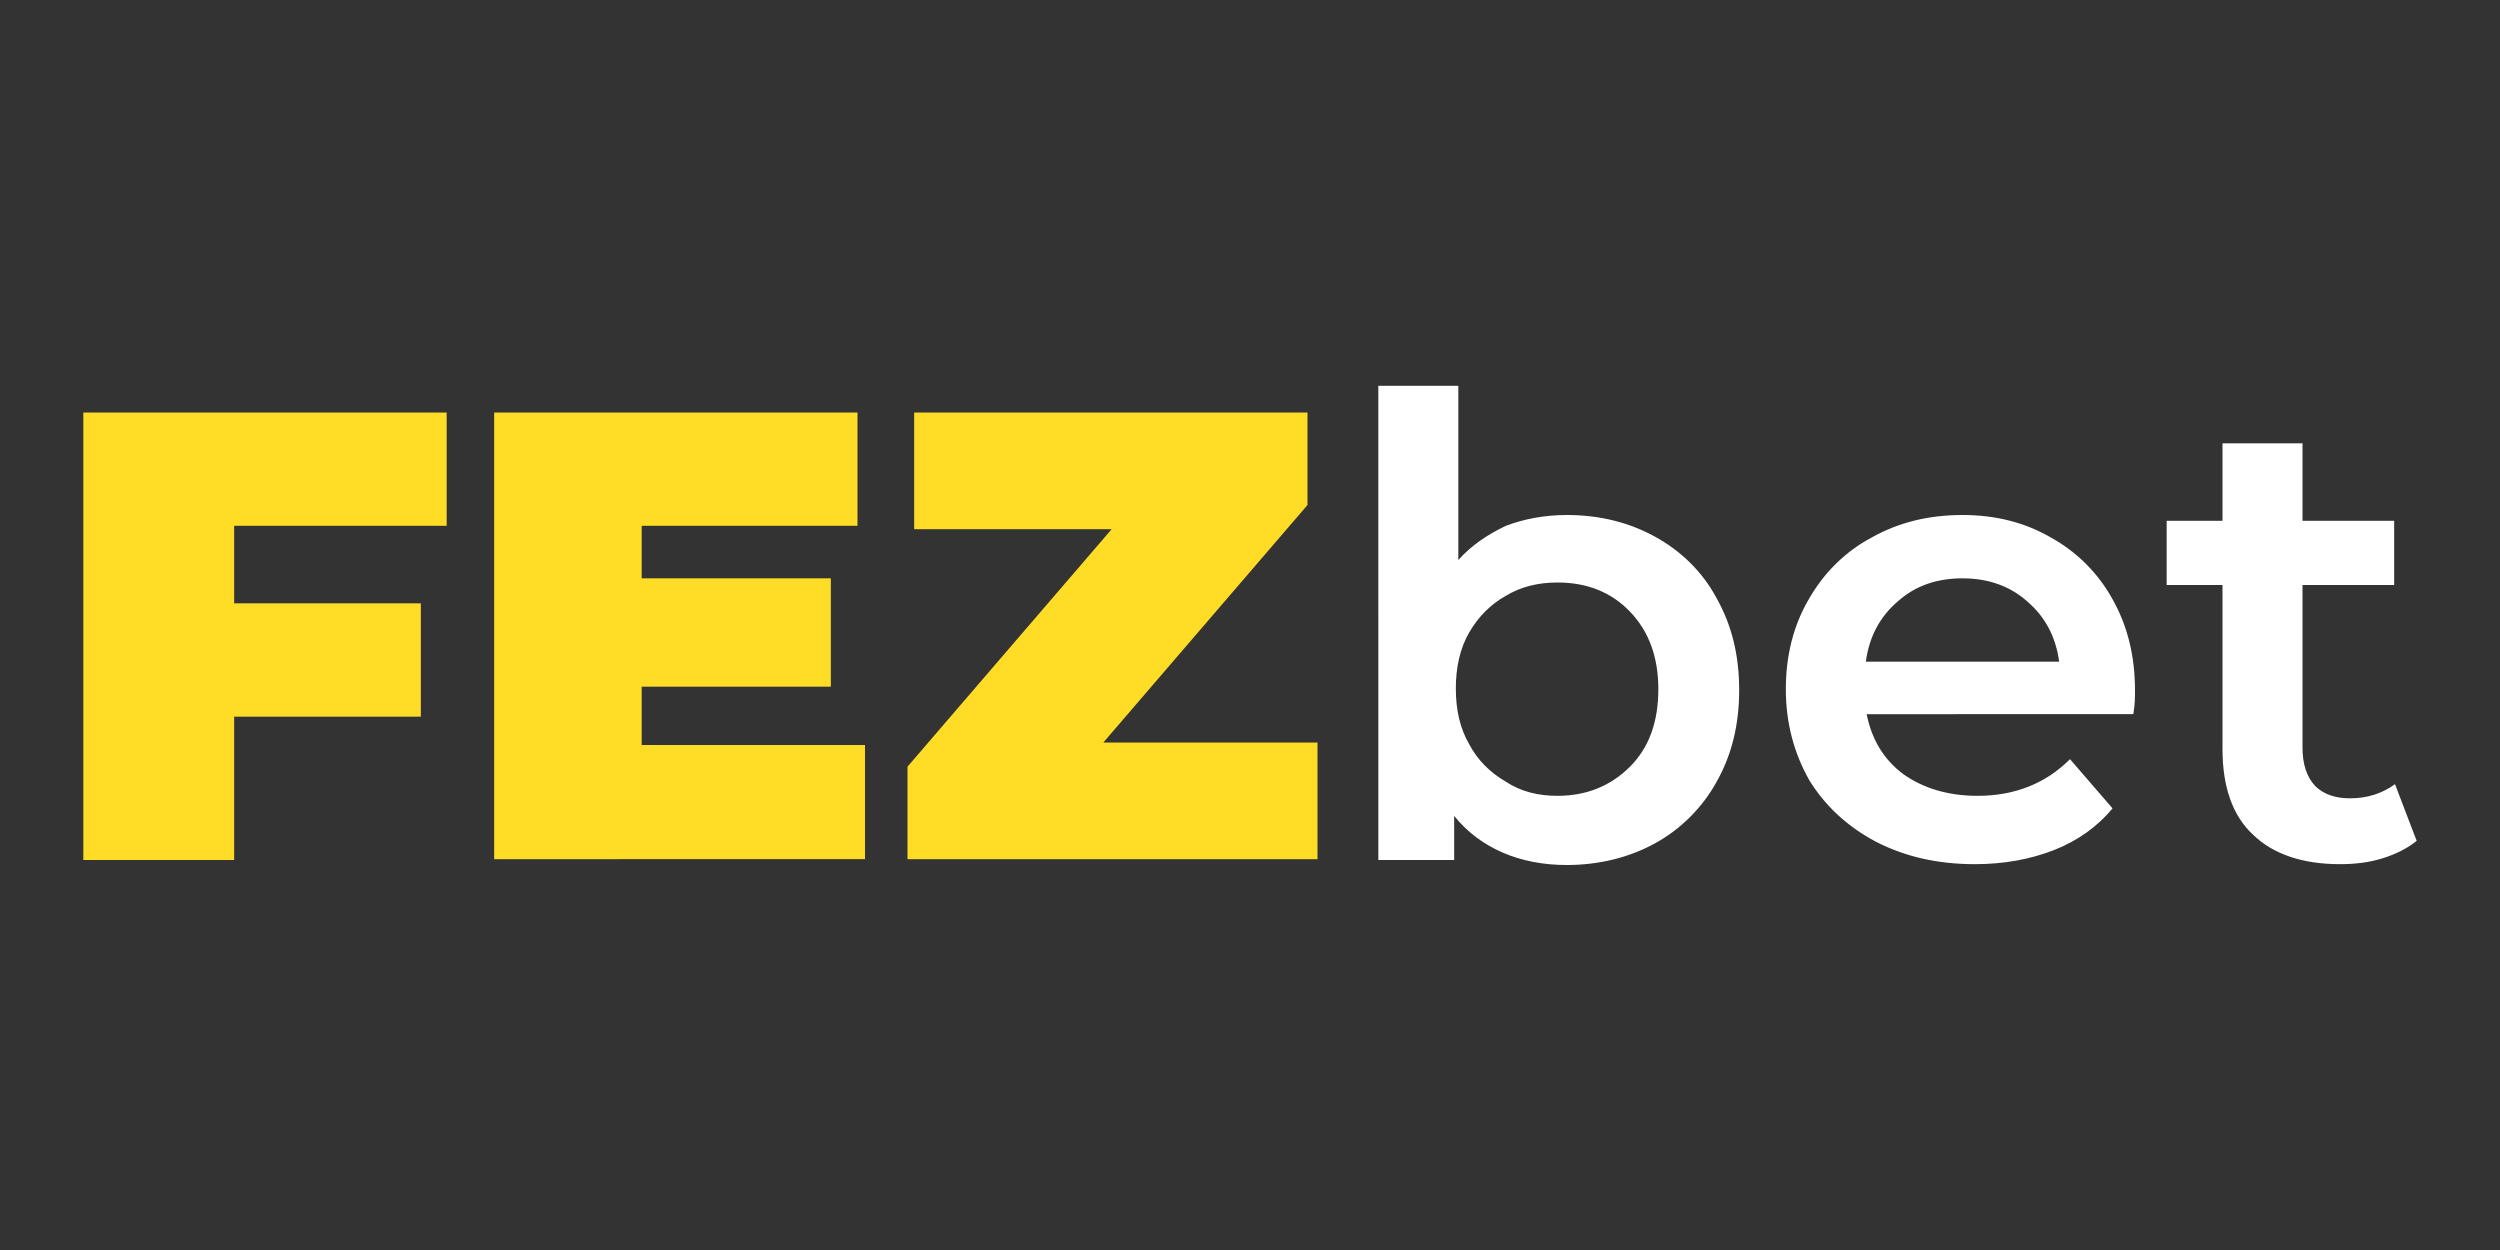 <?xml version="1.0" encoding="utf-8"?>
<!-- Generator: Adobe Illustrator 23.1.0, SVG Export Plug-In . SVG Version: 6.00 Build 0)  -->
<svg version="1.1" id="Layer_1" xmlns="http://www.w3.org/2000/svg" xmlns:xlink="http://www.w3.org/1999/xlink" x="0px" y="0px"
	 width="300px" height="150px" viewBox="0 0 300 150" style="enable-background:new 0 0 300 150;" xml:space="preserve">
<rect x="0" y="0" width="300" height="150" fill="#333333" stroke="none"/>
<style type="text/css">
	.st0{fill:#FFFFFF;}
	.st1{display:none;fill:#28292B;}
	.st2{fill:#2D2D32;}
	.st3{fill:#FFDC26;}
	.st4{fill:#FEFEFE;}
	.st5{fill:#1F1E1E;}
	.st6{fill:#2CCDEF;}
	.st7{fill:#FEF6FD;}
	.st8{fill:#FCF8FB;}
	.st9{fill:#292620;}
	.st10{fill:#097AF9;}
	.st11{fill:#22ADE1;}
	.st12{fill:#FCFDFD;}
	.st13{fill:#0977F6;}
	.st14{fill:#0A69DB;}
	.st15{fill:#24A9D6;}
	.st16{fill:#0967DB;}
	.st17{fill:#24A7D2;}
	.st18{fill:#73A1FB;}
	.st19{fill:#0868EB;}
	.st20{fill:#20A1D4;}
	.st21{fill:#26AED6;}
	.st22{fill:#25A8D1;}
	.st23{fill:#1C96D7;}
	.st24{fill:#24A9D1;}
	.st25{fill:#26ADD5;}
	.st26{fill:#26ADD6;}
	.st27{fill:#25ABD3;}
	.st28{fill:#0A7CF8;}
	.st29{fill:#055EDF;}
	.st30{fill:#198AD0;}
	.st31{fill:#0764DE;}
	.st32{fill:#0665DE;}
	.st33{fill:#1161DC;}
	.st34{fill:#209CDA;}
	.st35{fill:#1F9CD6;}
	.st36{fill:#0155D8;}
	.st37{fill:#25A7D1;}
	.st38{fill:#0352D9;}
	.st39{fill:#0A5EE8;}
	.st40{fill:#23A8D1;}
	.st41{fill:#289ED0;}
	.st42{fill:#229AC5;}
	.st43{fill:#2FB0D6;}
	.st44{fill:#9AC4DA;}
	.st45{fill:#075FD3;}
	.st46{fill:#23A4D1;}
	.st47{fill:#0256DD;}
	.st48{fill:#0156DE;}
	.st49{fill:#4EABE0;}
	.st50{fill:#0864DD;}
	.st51{fill:#C2E5F4;}
	.st52{fill:#25A7D0;}
	.st53{fill:#FEEFFC;}
	.st54{fill:#0963DC;}
	.st55{fill:#084DBB;}
	.st56{fill:#1E84B4;}
	.st57{fill:#2FBDE1;}
	.st58{fill:#0764DC;}
	.st59{fill:#2FBEE2;}
	.st60{fill:#26ACD5;}
	.st61{fill:#1E96D0;}
	.st62{fill:#25A8D2;}
	.st63{fill:#26ACD4;}
	.st64{fill:#0C5CDD;}
	.st65{fill:#D9E2E6;}
	.st66{fill:#30C2EC;}
	.st67{fill:#24A8D1;}
	.st68{fill:#21A1D2;}
	.st69{fill:#0255DC;}
	.st70{fill:#055ADC;}
	.st71{fill:#0359DC;}
	.st72{fill:#24A5D0;}
	.st73{fill:#22A2CB;}
	.st74{fill:#23A5CF;}
	.st75{fill:#26ABD4;}
	.st76{fill:#2FC8EE;}
	.st77{fill:#24A4CC;}
	.st78{fill:#25A9D2;}
	.st79{fill:#28B8ED;}
	.st80{fill:#0661D9;}
	.st81{fill:#0865DF;}
	.st82{fill:#0D5FDB;}
	.st83{fill:#1C90D3;}
	.st84{fill:#1B8DCE;}
	.st85{fill:#1F98D6;}
	.st86{fill:#1D94D3;}
	.st87{fill:#1B90CF;}
	.st88{fill:#1F97D2;}
	.st89{fill:#0559E1;}
	.st90{fill:#045EE0;}
	.st91{fill:#0257DC;}
	.st92{fill:#045CE0;}
	.st93{fill:#1C93CF;}
	.st94{fill:#0156D9;}
	.st95{fill:#055AD9;}
	.st96{fill:#0970EC;}
	.st97{fill:#065FD6;}
	.st98{fill:#065FD9;}
	.st99{fill:#075ED7;}
	.st100{fill:#0760DA;}
	.st101{fill:#0563DC;}
	.st102{fill:#6499E6;}
	.st103{fill:#229ECA;}
	.st104{fill:#24A2CA;}
	.st105{fill:#209BCE;}
	.st106{fill:#24A4CE;}
	.st107{fill:#31AAD1;}
	.st108{fill:#30A9D0;}
	.st109{fill:#136DF2;}
	.st110{fill:#085FD8;}
	.st111{fill:#075DD8;}
	.st112{fill:#2162DD;}
	.st113{fill:#0855DB;}
	.st114{fill:#035BD8;}
	.st115{fill:#0253D9;}
	.st116{fill:#0154DA;}
	.st117{fill:#0366F5;}
	.st118{fill:#9FB6E4;}
	.st119{fill:#FEC219;}
	.st120{fill:#FEC827;}
	.st121{fill:#FED340;}
	.st122{fill:#FDC421;}
	.st123{fill:#FDC92A;}
	.st124{fill:#FDDD57;}
	.st125{fill:#FDBF12;}
	.st126{fill:#FDD444;}
	.st127{fill:#FDD649;}
	.st128{fill:#ED6DF8;}
	.st129{fill:#FEE05D;}
	.st130{fill:#FEC92A;}
	.st131{fill:#FECF38;}
	.st132{fill:#FED749;}
	.st133{fill:#FDCA2B;}
	.st134{fill:#FECE35;}
	.st135{fill:#FBBE14;}
	.st136{fill:#FED94E;}
	.st137{fill:#FCDB54;}
	.st138{fill:#FEE365;}
	.st139{fill:#FEDB52;}
	.st140{fill:#FECD32;}
	.st141{fill:#FDC328;}
	.st142{fill:#FEBD0E;}
	.st143{fill:#FDC31E;}
	.st144{fill:#FEC828;}
	.st145{fill:#FDCF38;}
	.st146{fill:#FED03B;}
	.st147{fill:#FDD23E;}
	.st148{fill:#FDC624;}
	.st149{fill:#FDD340;}
	.st150{fill:#FDD84C;}
	.st151{fill:#FED23E;}
	.st152{fill:#FEC521;}
	.st153{fill:#FCCE36;}
	.st154{fill:#FECA2B;}
	.st155{fill:#FEC520;}
	.st156{fill:#FED443;}
	.st157{fill:#FDC31C;}
	.st158{fill:#E2F5FC;}
	.st159{fill:#FED646;}
	.st160{fill:#FDE262;}
	.st161{fill:#FEC624;}
	.st162{fill:#FDCB2D;}
	.st163{fill:#FEBC0B;}
	.st164{fill:#FDD544;}
	.st165{fill:#FECB2F;}
	.st166{fill:#FECC30;}
	.st167{fill:#E5B21E;}
	.st168{fill:#FCD950;}
	.st169{fill:#332E1F;}
	.st170{fill:#FDC21B;}
	.st171{fill:#FED543;}
	.st172{fill:#FED13C;}
	.st173{fill:#FEC41E;}
	.st174{fill:#EDBC27;}
	.st175{fill:#FEC826;}
	.st176{fill:#FBC320;}
	.st177{fill:#FECC31;}
	.st178{fill:#FEC726;}
	.st179{fill:#FECE34;}
	.st180{fill:#E5A530;}
	.st181{fill:#FECC32;}
	.st182{fill:#F9C01E;}
	.st183{fill:#FEC724;}
	.st184{fill:#282322;}
	.st185{fill:#FED647;}
	.st186{fill:#FECD33;}
	.st187{fill:#FECB2E;}
	.st188{fill:#F5C937;}
	.st189{fill:#F7D44E;}
	.st190{fill:#FCBA0B;}
	.st191{fill:#FEE568;}
	.st192{fill:#FECB2C;}
	.st193{fill:#F8C529;}
	.st194{fill:#FED84C;}
	.st195{fill:#FDBF13;}
	.st196{fill:#FACA32;}
	.st197{fill:#F6CA3A;}
	.st198{fill:#EECA45;}
	.st199{fill:#FAC221;}
	.st200{fill:#FCCF3A;}
	.st201{fill:#EEB71A;}
	.st202{fill:#FEE160;}
	.st203{fill:#FDD546;}
	.st204{fill:#FEF3FB;}
	.st205{fill:#FAFBFC;}
	.st206{fill:#FAC32C;}
	.st207{fill:#F9C11E;}
	.st208{fill:#ECBD2C;}
	.st209{fill:#FBC92E;}
	.st210{fill:#FEC31B;}
	.st211{fill:#FECF35;}
	.st212{fill:#FECC2F;}
	.st213{fill:#502F4D;}
	.st214{fill:#FEC116;}
	.st215{fill:#FBCE3A;}
	.st216{fill:#EDD054;}
	.st217{fill:#FDD13D;}
	.st218{fill:#DCDEEB;}
	.st219{fill:#3A2F30;}
	.st220{fill:#FDCD31;}
	.st221{fill:#F4B60E;}
	.st222{fill:#F8C72F;}
	.st223{fill:#FCCC32;}
	.st224{fill:#FDFDFD;}
	.st225{fill:#D5E1EB;}
	.st226{fill:#F8DE61;}
	.st227{fill:#FEF5FC;}
	.st228{fill:#CAE2E9;}
	.st229{fill:#FCC727;}
	.st230{fill:#F9C82F;}
	.st231{fill:#EE70F7;}
	.st232{fill:#FBD241;}
	.st233{fill:#F7D54F;}
	.st234{fill:#FEFCFC;}
	.st235{fill:#D4D6D8;}
	.st236{fill:#FCCD35;}
	.st237{fill:#FACD3A;}
	.st238{fill:#F9C426;}
	.st239{fill:#FABE16;}
	.st240{fill:#F9CD3B;}
	.st241{fill:#26BDED;}
	.st242{fill:#29C2E6;}
	.st243{fill:#2ACCED;}
	.st244{fill:#25ACD4;}
	.st245{fill:#F06FFB;}
	.st246{fill:#F172FD;}
	.st247{fill:#452B40;}
	.st248{fill:#44243C;}
	.st249{fill:#362132;}
	.st250{fill:#2E1F2B;}
	.st251{fill:#3C2838;}
	.st252{fill:#382733;}
	.st253{fill:#7F3E80;}
	.st254{fill:#4A2947;}
	.st255{fill:#34396F;}
	.st256{fill:#694E66;}
	.st257{fill:#D566DD;}
	.st258{fill:#30212E;}
	.st259{fill:#332130;}
	.st260{fill:#6A3865;}
	.st261{fill:#482942;}
	.st262{fill:#32202D;}
	.st263{fill:#F481FD;}
	.st264{fill:#442846;}
	.st265{fill:#B088AF;}
	.st266{fill:#8A4B8B;}
	.st267{fill:#EACCE4;}
	.st268{fill:#432C3D;}
	.st269{fill:#D4DEF4;}
	.st270{fill:#C07EF3;}
	.st271{fill:#FEECFA;}
	.st272{fill:#3B2436;}
	.st273{fill:#1B55DD;}
	.st274{fill:#342230;}
	.st275{fill:#372232;}
	.st276{fill:#33202F;}
	.st277{fill:#492943;}
	.st278{fill:#125ADB;}
	.st279{fill:#482E42;}
	.st280{fill:#352132;}
	.st281{fill:#43365D;}
	.st282{fill:#EE77FD;}
	.st283{fill:#F171F8;}
	.st284{fill:#FED23F;}
	.st285{fill:#27B9F1;}
	.st286{fill:#21A9E6;}
	.st287{fill:#23A6D6;}
	.st288{fill:#0F6FFB;}
	.st289{fill:#066FFB;}
	.st290{fill:#0465EE;}
	.st291{fill:#0363F3;}
	.st292{fill:#0346C5;}
	.st293{fill:#0F68F3;}
	.st294{fill:#24ACD6;}
	.st295{fill:#24A6D0;}
	.st296{fill:#2067EE;}
	.st297{fill:#045BDF;}
	.st298{fill:#FDC724;}
	.st299{fill:#FDCB2E;}
	.st300{fill:#FDDC56;}
	.st301{fill:#F3D250;}
	.st302{fill:#F175FD;}
	.st303{fill:#FDEFFE;}
	.st304{fill:#F36DFE;}
	.st305{fill:#853C82;}
	.st306{fill:#6C7AF5;}
	.st307{fill:#3F233A;}
	.st308{fill:#868EF8;}
	.st309{fill:#FDC131;}
	.st310{fill:#F076FE;}
	.st311{fill:#A675FB;}
	.st312{fill:#4B79F3;}
	.st313{fill:#592F5A;}
	.st314{fill:#5E2E58;}
	.st315{fill:#7750A6;}
	.st316{fill:#442E3E;}
	.st317{fill:#FECA2C;}
	.st318{fill:#FCCA2D;}
	.st319{fill:#FDDC57;}
	.st320{fill:#FDDF5D;}
	.st321{fill:#2A2821;}
	.st322{fill:#FCC92C;}
	.st323{fill:#FED13A;}
	.st324{fill:#FECF37;}
	.st325{fill:#FDC31B;}
	.st326{fill:#FBC21E;}
	.st327{fill:#FBC729;}
	.st328{fill:#FDCA2C;}
	.st329{fill:#FDD647;}
	.st330{fill:#FED544;}
	.st331{fill:#F070F6;}
	.st332{fill:#FECE33;}
	.st333{fill:#FCD342;}
	.st334{fill:#FECF39;}
	.st335{fill:#FEC829;}
	.st336{fill:#FDD23F;}
	.st337{fill:#198CF8;}
	.st338{fill:#3799F7;}
	.st339{fill:#3C80E4;}
	.st340{fill:#FDCB2C;}
	.st341{fill:#FEC92B;}
	.st342{fill:#FEC929;}
	.st343{fill:#FEF2FC;}
	.st344{fill:#FEEFFA;}
	.st345{fill:#FEE6F9;}
	.st346{fill:#FEEAFB;}
	.st347{fill:#2A96F6;}
	.st348{fill:#FDE5FB;}
	.st349{fill:#FEF2FD;}
	.st350{fill:#E971F5;}
	.st351{fill:#FEBD1A;}
	.st352{fill:#FDBF1C;}
	.st353{fill:#E5DDE5;}
	.st354{fill:#8FA8EC;}
	.st355{fill:#74A5E3;}
	.st356{fill:#EC73F6;}
	.st357{fill:#3B2235;}
	.st358{fill:#4F294B;}
	.st359{fill:#81407C;}
	.st360{fill:#DB68E4;}
	.st361{fill:#EE6FF9;}
	.st362{fill:#F073FC;}
	.st363{fill:#3C87F3;}
	.st364{fill:#DA61E1;}
	.st365{fill:#E572FD;}
	.st366{fill:#B150B2;}
	.st367{fill:#9E479E;}
	.st368{fill:#3B253B;}
	.st369{fill:#40223A;}
	.st370{fill:#42233C;}
	.st371{fill:#40243A;}
	.st372{fill:#904591;}
	.st373{fill:#4B3045;}
	.st374{fill:#C86ACD;}
	.st375{fill:#AA87A5;}
	.st376{fill:#7A4278;}
	.st377{fill:#3E2335;}
	.st378{fill:#3A2335;}
	.st379{fill:#42233B;}
	.st380{fill:#31212D;}
	.st381{fill:#312E5D;}
	.st382{fill:#4A2744;}
	.st383{fill:#E169EA;}
	.st384{fill:#CD62D4;}
	.st385{fill:#F375FD;}
	.st386{fill:#42243B;}
	.st387{fill:#3B2438;}
	.st388{fill:#7F485B;}
	.st389{fill:#5F2C57;}
	.st390{fill:#B860BA;}
	.st391{fill:#EAA91D;}
	.st392{fill:#AB51AE;}
	.st393{fill:#4A3146;}
	.st394{fill:#F374FB;}
	.st395{fill:#046DFD;}
	.st396{fill:#352031;}
	.st397{fill:#3D2238;}
	.st398{fill:#34263F;}
	.st399{fill:#F174FB;}
	.st400{fill:#F272FD;}
	.st401{fill:#F374FE;}
	.st402{fill:#F26DFE;}
	.st403{fill:#F174F5;}
	.st404{fill:#E970F3;}
	.st405{fill:#7551A7;}
	.st406{fill:#843C82;}
	.st407{fill:#3A2538;}
	.st408{fill:#486EF0;}
	.st409{fill:#744D71;}
	.st410{fill:#FDE3FB;}
	.st411{fill:#CEC2F8;}
	.st412{fill:#FBBC17;}
	.st413{fill:#DE6EE7;}
	.st414{fill:#FAF5FC;}
	.st415{fill:#835182;}
	.st416{fill:#372133;}
	.st417{fill:#382B48;}
	.st418{fill:#2D202A;}
	.st419{fill:#EFA323;}
	.st420{fill:#0A69F6;}
	.st421{fill:#33212F;}
	.st422{fill:#F9E9F6;}
	.st423{fill:#442935;}
	.st424{fill:#F3A12B;}
	.st425{fill:#744D2B;}
	.st426{fill:#2D212B;}
	.st427{fill:#452440;}
	.st428{fill:#C558CB;}
	.st429{fill:#984396;}
	.st430{fill:#6D3565;}
	.st431{fill:#83457D;}
	.st432{fill:#FDC7F6;}
	.st433{fill:#1B61EB;}
	.st434{fill:#DBCEEF;}
	.st435{fill:#B571FB;}
	.st436{fill:#53284B;}
	.st437{fill:#065CE1;}
	.st438{fill:#1666E7;}
	.st439{fill:#055CDF;}
	.st440{fill:#0E63E7;}
	.st441{fill:#0E5BDF;}
	.st442{fill:#065CE0;}
	.st443{fill:#0559DC;}
	.st444{fill:#0557D5;}
	.st445{fill:#1556DA;}
	.st446{fill:#3169DA;}
	.st447{fill:#0858D7;}
	.st448{fill:#045ADC;}
	.st449{fill:#2A2028;}
	.st450{fill:#9FB7EA;}
	.st451{fill:#0B63EB;}
	.st452{fill:#1761DD;}
	.st453{fill:#E7E5E8;}
	.st454{fill:#FAF9F9;}
	.st455{fill:#FEA310;}
	.st456{fill:#C7BFCA;}
	.st457{fill:#521A89;}
	.st458{fill:#652E99;}
	.st459{fill:#FBFAFA;}
	.st460{fill:#68258D;}
	.st461{fill:#FD9714;}
	.st462{fill:#3A106F;}
	.st463{fill:#A857B0;}
	.st464{fill:#FEAC11;}
	.st465{fill:#BE0551;}
	.st466{fill:#F3F2F4;}
	.st467{fill:#C46CCB;}
	.st468{fill:#34126D;}
	.st469{fill:#4C1784;}
	.st470{fill:#B762BF;}
	.st471{fill:#F99617;}
	.st472{fill:#511B8A;}
	.st473{fill:#FE9917;}
	.st474{fill:#733EA5;}
	.st475{fill:#FEC73A;}
	.st476{fill:#77319C;}
	.st477{fill:#BBB1BE;}
	.st478{fill:#8248AE;}
	.st479{fill:#F17511;}
	.st480{fill:#8037A3;}
	.st481{fill:#FEA11D;}
	.st482{fill:#FD9D1A;}
	.st483{fill:#5A2190;}
	.st484{fill:#7D48AD;}
	.st485{fill:#B5ABB9;}
	.st486{fill:#D50849;}
	.st487{fill:#AC9EB0;}
	.st488{fill:#FEC33B;}
	.st489{fill:#C7BEC9;}
	.st490{fill:#CC0944;}
	.st491{fill:#C9BFCC;}
	.st492{fill:#FEA011;}
	.st493{fill:#D6D0D8;}
	.st494{fill:#FEC940;}
	.st495{fill:#E92180;}
	.st496{fill:#DE1D5C;}
	.st497{fill:#6C349F;}
	.st498{fill:#CA1059;}
	.st499{fill:#FEA912;}
	.st500{fill:#99889E;}
	.st501{fill:#FEAB26;}
	.st502{fill:#FEBF35;}
	.st503{fill:#955ABD;}
	.st504{fill:#CA0750;}
	.st505{fill:#893FA8;}
	.st506{fill:#8953B5;}
	.st507{fill:#9441A9;}
	.st508{fill:#9F4BB3;}
	.st509{fill:#CA72D1;}
	.st510{fill:#8D51B5;}
	.st511{fill:#E10B6E;}
	.st512{fill:#BC4018;}
	.st513{fill:#FEC421;}
	.st514{fill:#FEB930;}
	.st515{fill:#D61E59;}
	.st516{fill:#FEB833;}
	.st517{fill:#A264C3;}
	.st518{fill:#B6ADBA;}
	.st519{fill:#E92B7F;}
	.st520{fill:#9454B7;}
	.st521{fill:#FEE265;}
	.st522{fill:#9D4DB3;}
	.st523{fill:#9E66C0;}
	.st524{fill:#471782;}
	.st525{fill:#391474;}
	.st526{fill:#E10D7B;}
	.st527{fill:#FE9510;}
	.st528{fill:#401378;}
	.st529{fill:#945DBB;}
	.st530{fill:#98899E;}
	.st531{fill:#6E0857;}
	.st532{fill:#8239A0;}
	.st533{fill:#864AB0;}
	.st534{fill:#7944AB;}
	.st535{fill:#612997;}
	.st536{fill:#D4105A;}
	.st537{fill:#C54217;}
	.st538{fill:#8327A4;}
	.st539{fill:#DA0973;}
	.st540{fill:#FDB71C;}
	.st541{fill:#8226A5;}
	.st542{fill:#AD69C7;}
	.st543{fill:#E70F65;}
	.st544{fill:#592090;}
	.st545{fill:#EC53A5;}
	.st546{fill:#884FB3;}
	.st547{fill:#4A1682;}
	.st548{fill:#E33E75;}
	.st549{fill:#FED45D;}
	.st550{fill:#F8F8F9;}
	.st551{fill:#8750B4;}
	.st552{fill:#EE469C;}
	.st553{fill:#763CA4;}
	.st554{fill:#FEC355;}
	.st555{fill:#C56CCC;}
	.st556{fill:#8125A4;}
	.st557{fill:#DDD8DE;}
	.st558{fill:#612895;}
	.st559{fill:#FEE05E;}
	.st560{fill:#9C8BA1;}
	.st561{fill:#B8ACBB;}
	.st562{fill:#A99DAE;}
	.st563{fill:#C1B9C4;}
	.st564{fill:#B2A1B8;}
	.st565{fill:#E06114;}
	.st566{fill:#A163B9;}
	.st567{fill:#A977BC;}
	.st568{fill:#F5E7E7;}
	.st569{fill:#9D58B6;}
	.st570{fill:#D4C6D9;}
	.st571{fill:#E67418;}
	.st572{fill:#A160BB;}
	.st573{fill:#ABA0AF;}
	.st574{fill:#D0C9D2;}
	.st575{fill:#D0CAD2;}
	.st576{fill:#4D197A;}
	.st577{fill:#561F8E;}
	.st578{fill:#502483;}
	.st579{fill:#6E37A3;}
	.st580{fill:#F6F4F4;}
	.st581{fill:#FCFBFD;}
	.st582{fill:#5D2693;}
	.st583{fill:#F9F8F9;}
	.st584{fill:#571F8E;}
	.st585{fill:#7138A2;}
	.st586{fill:#501E7F;}
	.st587{fill:#DD0A7B;}
	.st588{fill:#4B328A;}
	.st589{fill:#B60454;}
	.st590{fill:#4B4093;}
	.st591{fill:#F5F3F4;}
	.st592{fill:#4B2884;}
	.st593{fill:#6E298F;}
	.st594{fill:#5E2080;}
	.st595{fill:#F5E562;}
	.st596{fill:#742B98;}
	.st597{fill:#6F2B93;}
	.st598{fill:#A8044F;}
	.st599{fill:#61208A;}
	.st600{fill:#6D2693;}
	.st601{fill:#FDA722;}
	.st602{fill:#B40451;}
	.st603{fill:#AC054F;}
	.st604{fill:#4C1976;}
	.st605{fill:#8D4694;}
	.st606{fill:#9B50A3;}
	.st607{fill:#B40453;}
	.st608{fill:#CD0674;}
	.st609{fill:#CF0577;}
	.st610{fill:#592384;}
	.st611{fill:#753298;}
	.st612{fill:#4D4398;}
	.st613{fill:#F78C13;}
	.st614{fill:#D52471;}
	.st615{fill:#C51D69;}
	.st616{fill:#FDA018;}
	.st617{fill:#EF8413;}
	.st618{fill:#FDB317;}
	.st619{fill:#5D2593;}
	.st620{fill:#522888;}
	.st621{fill:#4D1A84;}
	.st622{fill:#7C43AB;}
	.st623{fill:#733386;}
	.st624{fill:#7E3898;}
	.st625{fill:#D1CBD4;}
	.st626{fill:#713AA4;}
	.st627{fill:#D97110;}
	.st628{fill:#F98011;}
	.st629{fill:#F18311;}
	.st630{fill:#B6540E;}
	.st631{fill:#CD670F;}
	.st632{fill:#E87811;}
	.st633{fill:#FEB02A;}
	.st634{fill:#A295A6;}
	.st635{fill:#CD074A;}
	.st636{fill:#D70A64;}
	.st637{fill:#D50A46;}
	.st638{fill:#A50743;}
	.st639{fill:#C90862;}
	.st640{fill:#AEA0B3;}
	.st641{fill:#FEC914;}
	.st642{fill:#FEB112;}
	.st643{fill:#FEB913;}
	.st644{fill:#E2197F;}
	.st645{fill:#DA1F7D;}
	.st646{fill:#E2267E;}
	.st647{fill:#652E9A;}
	.st648{fill:#B1094A;}
	.st649{fill:#A72048;}
	.st650{fill:#FD8C11;}
	.st651{fill:#FDB028;}
	.st652{fill:#7E48AF;}
	.st653{fill:#8A52B7;}
	.st654{fill:#79328A;}
	.st655{fill:#C4074C;}
	.st656{fill:#FEBB24;}
	.st657{fill:#D01C77;}
	.st658{fill:#9C8DA0;}
	.st659{fill:#FECD21;}
	.st660{fill:#FED31D;}
	.st661{fill:#FEC023;}
	.st662{fill:#86438E;}
	.st663{fill:#501D7F;}
	.st664{fill:#C70856;}
	.st665{fill:#4B2882;}
	.st666{fill:#581D7E;}
	.st667{fill:#C80376;}
	.st668{fill:#BE0272;}
	.st669{fill:#77013F;}
	.st670{fill:#E8E2E4;}
	.st671{fill:#B5026C;}
	.st672{fill:#F1EDEE;}
	.st673{fill:#6C0138;}
	.st674{fill:#DE117C;}
	.st675{fill:#98889D;}
	.st676{fill:#FEAF16;}
	.st677{fill:#401663;}
	.st678{fill:#4C297D;}
	.st679{fill:#632B9A;}
	.st680{fill:#451B70;}
	.st681{fill:#B95B05;}
	.st682{fill:#5A1D85;}
	.st683{fill:#BF0554;}
	.st684{fill:#D20C76;}
	.st685{fill:#BA5902;}
	.st686{fill:#612576;}
	.st687{fill:#7C309B;}
	.st688{fill:#672B7B;}
	.st689{fill:#561E6D;}
	.st690{fill:#9A0644;}
	.st691{fill:#A70748;}
	.st692{fill:#401763;}
	.st693{fill:#7D3B81;}
	.st694{fill:#BE620E;}
	.st695{fill:#B95A06;}
	.st696{fill:#A70353;}
	.st697{fill:#B9054C;}
	.st698{fill:#C20571;}
	.st699{fill:#62257C;}
	.st700{fill:#58216F;}
	.st701{fill:#6E2C88;}
	.st702{fill:#E47E12;}
	.st703{fill:#FC9614;}
	.st704{fill:#FCA613;}
	.st705{fill:#8E0B3D;}
	.st706{fill:#C61871;}
	.st707{fill:#B51760;}
	.st708{fill:#C04A6A;}
	.st709{fill:#FEBC19;}
	.st710{fill:#FEC51D;}
	.st711{fill:#AD3710;}
	.st712{fill:#A8480D;}
	.st713{fill:#C15D0F;}
	.st714{fill:#8F200C;}
	.st715{fill:#982A0E;}
	.st716{fill:#A90454;}
	.st717{fill:#82033E;}
	.st718{fill:#BD065E;}
	.st719{fill:#8B0537;}
	.st720{fill:#9A073E;}
	.st721{fill:#FEA313;}
	.st722{fill:#951942;}
	.st723{fill:#FEB214;}
	.st724{fill:#BA5903;}
	.st725{fill:#FEB51B;}
	.st726{fill:#FEC517;}
	.st727{fill:#77397F;}
	.st728{fill:#77387C;}
	.st729{fill:#4C1A74;}
	.st730{fill:#F7EC63;}
	.st731{fill:#7C2B9A;}
	.st732{fill:#FDFB87;}
	.st733{fill:#71288E;}
	.st734{fill:#FBF569;}
	.st735{fill:#6A288A;}
	.st736{fill:#F5E760;}
	.st737{fill:#B9036D;}
	.st738{fill:#B00366;}
	.st739{fill:#9B0258;}
	.st740{fill:#660336;}
	.st741{fill:#8E014F;}
	.st742{fill:#BB5C04;}
	.st743{fill:#FAF278;}
	.st744{fill:#441568;}
	.st745{fill:#FCF9A0;}
	.st746{fill:#FDF893;}
	.st747{fill:#FDFA79;}
	.st748{fill:#F8ED6F;}
	.st749{fill:#F6E965;}
	.st750{fill:#A958B3;}
	.st751{fill:#FCF982;}
	.st752{fill:#F0DC5C;}
	.st753{fill:#F4E566;}
	.st754{fill:#E9CA48;}
	.st755{fill:#E6C342;}
	.st756{fill:#FCF9A8;}
	.st757{fill:#FCFBBB;}
	.st758{fill:#7E407E;}
	.st759{fill:#F8F06F;}
	.st760{fill:#F5E766;}
	.st761{fill:#F9F070;}
	.st762{fill:#FBF8A5;}
	.st763{fill:#FAF26F;}
	.st764{fill:#9642AC;}
	.st765{fill:#8737A5;}
	.st766{fill:#7F31A0;}
	.st767{fill:#A152BC;}
	.st768{fill:#B95A04;}
	.st769{fill:#ECD151;}
	.st770{fill:#E0B432;}
	.st771{fill:#DCA928;}
	.st772{fill:#F8F071;}
	.st773{fill:#F8F08A;}
	.st774{fill:#F8ED85;}
	.st775{fill:#920942;}
	.st776{fill:#B00F62;}
	.st777{fill:#8E41AF;}
	.st778{fill:#74347C;}
	.st779{fill:#F8EE6C;}
	.st780{fill:#F9F06D;}
	.st781{fill:#EDD453;}
	.st782{fill:#FCF772;}
	.st783{fill:#FBF698;}
	.st784{fill:#FEFDEE;}
	.st785{fill:#62256F;}
	.st786{fill:#FEBC15;}
	.st787{fill:#FEAC18;}
	.st788{fill:#D289DA;}
	.st789{fill:#A64DB8;}
	.st790{fill:#A51354;}
	.st791{fill:#900F4A;}
	.st792{fill:#A047B7;}
	.st793{fill:#9F0E59;}
	.st794{fill:#AA3C5F;}
	.st795{fill:#903716;}
	.st796{fill:#952E4E;}
	.st797{fill:#6A0330;}
	.st798{fill:#C86DCD;}
	.st799{fill:#810735;}
	.st800{fill:#752B83;}
	.st801{fill:#E8C847;}
	.st802{fill:#F0DE60;}
	.st803{fill:#BC6518;}
	.st804{fill:#E1B437;}
	.st805{fill:#BA5B06;}
	.st806{fill:#FDF872;}
	.st807{fill:#FAF491;}
	.st808{fill:#842EA1;}
	.st809{fill:#7E3497;}
	.st810{fill:#8931A4;}
	.st811{fill:#9237AB;}
	.st812{fill:#E8C947;}
	.st813{fill:#E0B532;}
	.st814{fill:#FDFA95;}
	.st815{fill:#F6EB6E;}
	.st816{fill:#E6C23F;}
	.st817{fill:#ECD254;}
	.st818{fill:#FBF586;}
	.st819{fill:#843F89;}
	.st820{fill:#763381;}
	.st821{fill:#FDFAB3;}
	.st822{fill:#BD6616;}
	.st823{fill:#FEFC8D;}
	.st824{fill:#FAF367;}
	.st825{fill:#A84DBA;}
	.st826{fill:#B25BBD;}
	.st827{fill:#AF53C0;}
	.st828{fill:#9C4FA7;}
	.st829{fill:#9848A6;}
	.st830{fill:#7C368A;}
	.st831{fill:#8F3CAB;}
	.st832{fill:#AF5EC4;}
	.st833{fill:#F5E868;}
	.st834{fill:#FDFB79;}
	.st835{fill:#FDFC98;}
	.st836{fill:#FDFC8D;}
	.st837{fill:#FBF8B9;}
	.st838{fill:#F7EE6E;}
	.st839{fill:#C569CF;}
	.st840{fill:#BF63CA;}
	.st841{fill:#C165CC;}
	.st842{fill:#BA5DC7;}
	.st843{fill:#B658C4;}
	.st844{fill:#920F43;}
	.st845{fill:#8A1446;}
	.st846{fill:#A345B7;}
	.st847{fill:#9A3CB1;}
	.st848{fill:#B355C2;}
	.st849{fill:#9D40B2;}
	.st850{fill:#BB60C8;}
	.st851{fill:#B85AC7;}
	.st852{fill:#9440A5;}
	.st853{fill:#F7EB6B;}
	.st854{fill:#FBF69F;}
	.st855{fill:#FCF873;}
	.st856{fill:#541B6A;}
	.st857{fill:#5D1E71;}
	.st858{fill:#63217D;}
	.st859{fill:#E2BB38;}
	.st860{fill:#F8EF6F;}
	.st861{fill:#884190;}
	.st862{fill:#FEFD81;}
	.st863{fill:#FEFDB1;}
	.st864{fill:#BB5E0D;}
	.st865{fill:#FDF978;}
	.st866{fill:#7D3589;}
	.st867{fill:#6A2487;}
	.st868{fill:#712890;}
</style>
<rect class="st1" width="300" height="150"/>
<g>
	<path class="st0" d="M188,61.8c4,0,7.5,0.9,10.6,2.6c3.1,1.7,5.7,4.2,7.4,7.4c1.8,3.2,2.7,6.8,2.7,11s-0.9,7.8-2.7,11
		c-1.7,3.1-4.3,5.7-7.4,7.4c-3.1,1.7-6.7,2.6-10.6,2.6c-2.8,0-5.4-0.5-7.7-1.5c-2.3-1-4.3-2.5-5.8-4.4v5.3h-9.1V46.3h9.6v20.9
		c1.6-1.8,3.6-3.1,5.7-4.1C182.8,62.3,185.3,61.8,188,61.8z M186.9,95.5c3.5,0,6.4-1.2,8.7-3.5c2.3-2.3,3.4-5.4,3.4-9.3
		c0-3.8-1.1-6.9-3.4-9.3c-2.2-2.3-5.1-3.5-8.7-3.5c-2.3,0-4.4,0.5-6.2,1.6c-1.8,1-3.3,2.5-4.4,4.4c-1.1,1.9-1.6,4.2-1.6,6.7
		c0,2.6,0.5,4.8,1.6,6.7c1,1.9,2.5,3.4,4.4,4.5C182.5,95,184.6,95.5,186.9,95.5z M256.2,82.9c0,0.7,0,1.6-0.2,2.8H224
		c0.6,3,2,5.4,4.4,7.2c2.4,1.7,5.4,2.6,8.9,2.6c4.5,0,8.2-1.5,11.1-4.4l5.1,5.9c-1.8,2.2-4.2,3.9-7,5c-2.8,1.1-6,1.7-9.5,1.7
		c-4.5,0-8.4-0.9-11.9-2.7c-3.4-1.8-6.1-4.3-8-7.4c-1.8-3.2-2.8-6.8-2.8-10.9c0-4,0.9-7.6,2.7-10.7c1.8-3.2,4.4-5.8,7.6-7.5
		c3.2-1.8,6.8-2.7,10.9-2.7c4,0,7.5,0.9,10.6,2.7c3.1,1.7,5.7,4.3,7.4,7.4C255.3,75.1,256.2,78.7,256.2,82.9z M235.5,69.4
		c-3.1,0-5.7,0.9-7.8,2.8c-2.1,1.8-3.4,4.2-3.8,7.2h23.2c-0.4-3-1.7-5.4-3.8-7.2C241.3,70.4,238.7,69.4,235.5,69.4z M290,100.9
		c-1.1,0.9-2.5,1.6-4.1,2.1c-1.6,0.5-3.3,0.7-5.1,0.7c-4.5,0-8-1.2-10.4-3.5c-2.5-2.3-3.7-5.8-3.7-10.3V70.2H260v-7.7h6.7v-9.3h9.6
		v9.3h11v7.7h-11v19.5c0,2,0.5,3.5,1.5,4.6c1,1,2.4,1.5,4.2,1.5c2.1,0,3.9-0.6,5.4-1.7L290,100.9z"/>
	<path class="st3" d="M28.1,63.2v9.2h22.4V86H28.1v17.2H10V49.5h43.6v13.6H28.1z M103.8,89.5v13.6H59.3V49.5h43.6v13.6H77v6.3h22.7
		v13H77v7H103.8z M158.1,89.1v14h-49.2V92l24.5-28.5h-23.7v-14h47.2v11.1l-24.5,28.5H158.1L158.1,89.1z"/>
</g>
</svg>
